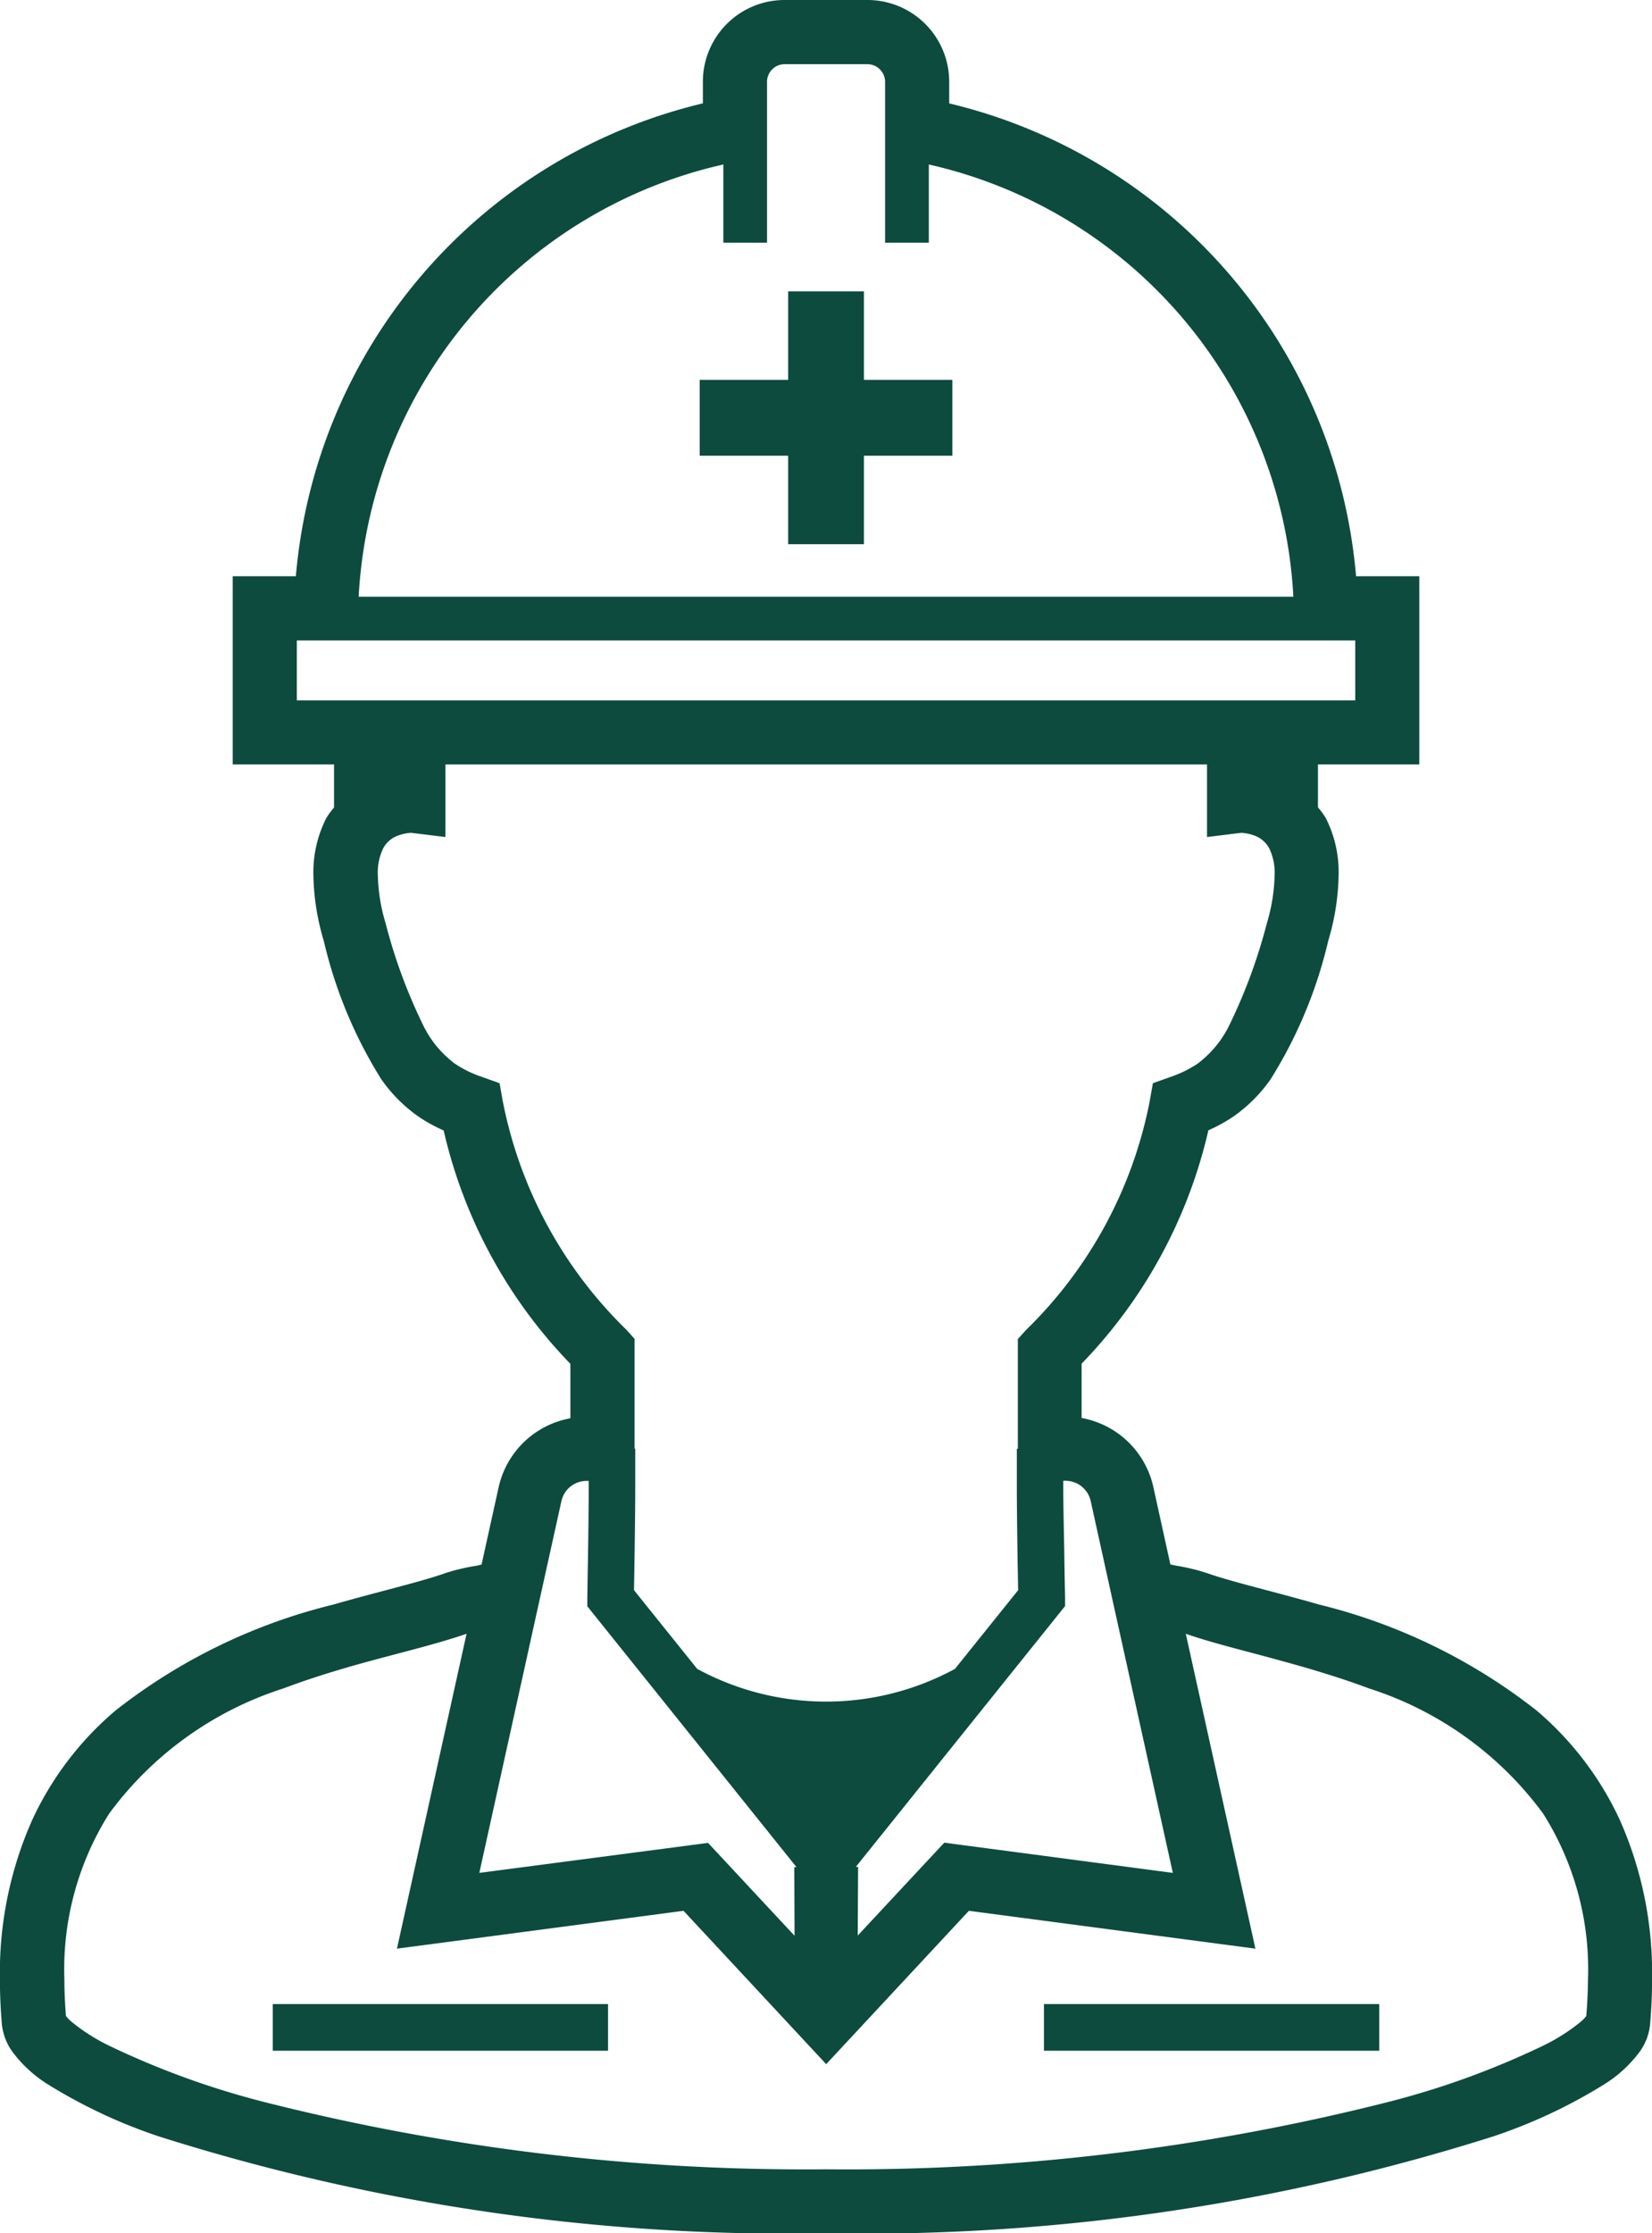 <svg xmlns="http://www.w3.org/2000/svg" width="42.72" height="57.714" viewBox="0 0 42.72 57.714">
  <g id="工事の作業員のアイコン" transform="translate(-66.505)">
    <rect id="長方形_317" data-name="長方形 317" width="8.671" height="1.206" transform="translate(73.558 51.79)" fill="#0d4b3e"/>
    <rect id="長方形_318" data-name="長方形 318" width="8.671" height="1.206" transform="translate(93.501 51.79)" fill="#0d4b3e"/>
    <path id="パス_61" data-name="パス 61" d="M108.39,47.026a8.26,8.26,0,0,0-2.147-2.82,14.8,14.8,0,0,0-5.632-2.742c-1.193-.342-2.256-.585-2.917-.819a5.3,5.3,0,0,0-.785-.186c-.053-.01-.092-.021-.139-.031l-.44-2a2.325,2.325,0,0,0-1.855-1.784V35.241a12.766,12.766,0,0,0,3.278-6.031,4.124,4.124,0,0,0,.657-.363,3.9,3.9,0,0,0,.954-.959,11.778,11.778,0,0,0,1.489-3.577,6.233,6.233,0,0,0,.268-1.7,3.079,3.079,0,0,0-.334-1.474,2.19,2.19,0,0,0-.2-.273V19.754h2.62V14.892h-1.635A13.762,13.762,0,0,0,91.051,2.672V2.112A2.113,2.113,0,0,0,88.939,0H86.793a2.112,2.112,0,0,0-2.112,2.112v.559A13.763,13.763,0,0,0,74.156,14.892H72.523v4.862h2.62v1.114a2.029,2.029,0,0,0-.2.273,3.1,3.1,0,0,0-.334,1.474,6.24,6.24,0,0,0,.269,1.7,11.746,11.746,0,0,0,1.488,3.577,3.9,3.9,0,0,0,.955.959,4,4,0,0,0,.657.363,12.762,12.762,0,0,0,3.277,6.031v1.407A2.323,2.323,0,0,0,79.4,38.432l-.442,2c-.046.01-.086.021-.137.031a5.269,5.269,0,0,0-.787.186c-.66.235-1.725.477-2.916.819a14.792,14.792,0,0,0-5.633,2.742,8.243,8.243,0,0,0-2.146,2.82,9.723,9.723,0,0,0-.836,4.123q0,.558.05,1.156A1.481,1.481,0,0,0,66.81,53a3.344,3.344,0,0,0,.946.873,13.587,13.587,0,0,0,2.869,1.341,53.886,53.886,0,0,0,17.241,2.5,53.887,53.887,0,0,0,17.241-2.5,13.571,13.571,0,0,0,2.869-1.341,3.349,3.349,0,0,0,.947-.873,1.458,1.458,0,0,0,.253-.691q.051-.6.05-1.156A9.722,9.722,0,0,0,108.39,47.026ZM94.71,38.79l.63,2.856L96.834,48.4l-5.91-.781-2.238,2.4.009-1.774h-.059l5.411-6.74,0-.219s-.01-.472-.019-1.069S94,38.9,94,38.411c0-.051,0-.1,0-.144h.054A.668.668,0,0,1,94.71,38.79Zm-9.5-34.539v2.02H86.34V2.112a.455.455,0,0,1,.453-.453h2.146a.457.457,0,0,1,.454.453V6.271h1.131V4.251A12.105,12.105,0,0,1,99.951,15.42H75.78A12.107,12.107,0,0,1,85.209,4.251ZM74.181,18.1V16.551h27.37V18.1H74.181Zm5.327,10.368-.084-.475-.453-.162a2.914,2.914,0,0,1-.7-.341,2.731,2.731,0,0,1-.841-1.033,13.8,13.8,0,0,1-.954-2.6,4.585,4.585,0,0,1-.2-1.241,1.436,1.436,0,0,1,.137-.691.7.7,0,0,1,.4-.337,1.138,1.138,0,0,1,.324-.066l.886.109V19.755H97.718v1.876l.886-.109a1.129,1.129,0,0,1,.324.066.7.7,0,0,1,.4.337,1.446,1.446,0,0,1,.138.691,4.635,4.635,0,0,1-.2,1.241,13.9,13.9,0,0,1-.954,2.6,2.745,2.745,0,0,1-.841,1.033,2.946,2.946,0,0,1-.7.341l-.453.162-.084.475a11.25,11.25,0,0,1-3.194,5.9l-.214.236v2.728l0,.106H92.8c0,.4,0,.632,0,.973,0,.8.023,2.159.034,2.683L91.2,43.128a6.991,6.991,0,0,1-6.666,0L82.9,41.094c.009-.524.032-1.88.032-2.683,0-.34,0-.572,0-.973h-.017l0-.106V34.6l-.212-.236A11.243,11.243,0,0,1,79.508,28.465Zm.883,13.181.632-2.856a.667.667,0,0,1,.651-.523h.055v.143c0,.492-.009,1.214-.019,1.81s-.017,1.067-.017,1.069l0,.219,5.409,6.74h-.057l.007,1.774-2.237-2.4L78.9,48.4Zm27.136,10.448a.942.942,0,0,1-.145.151,4.948,4.948,0,0,1-.969.616,21.474,21.474,0,0,1-4.044,1.465,57,57,0,0,1-14.5,1.731,57,57,0,0,1-14.5-1.731,21.525,21.525,0,0,1-4.046-1.465,4.9,4.9,0,0,1-.967-.616.9.9,0,0,1-.146-.151c-.025-.326-.04-.643-.04-.945a7.542,7.542,0,0,1,1.16-4.287,8.988,8.988,0,0,1,4.507-3.233c.879-.332,1.767-.584,2.583-.8s1.539-.4,2.15-.611l-1.8,8.137,7.411-.978,3.689,3.963,3.69-3.963,7.409.978-1.8-8.137c.611.213,1.342.393,2.149.611s1.706.47,2.585.8a8.98,8.98,0,0,1,4.505,3.233,7.531,7.531,0,0,1,1.162,4.287C107.567,51.45,107.553,51.767,107.526,52.094Z" fill="#0d4b3e"/>
    <path id="パス_62" data-name="パス 62" d="M231.27,73.322V71.036h2.287V69.075H231.27V66.788h-1.96v2.287h-2.287v1.961h2.287v2.286Z" transform="translate(-142.424 -59.259)" fill="#0d4b3e"/>
  </g>
</svg>

